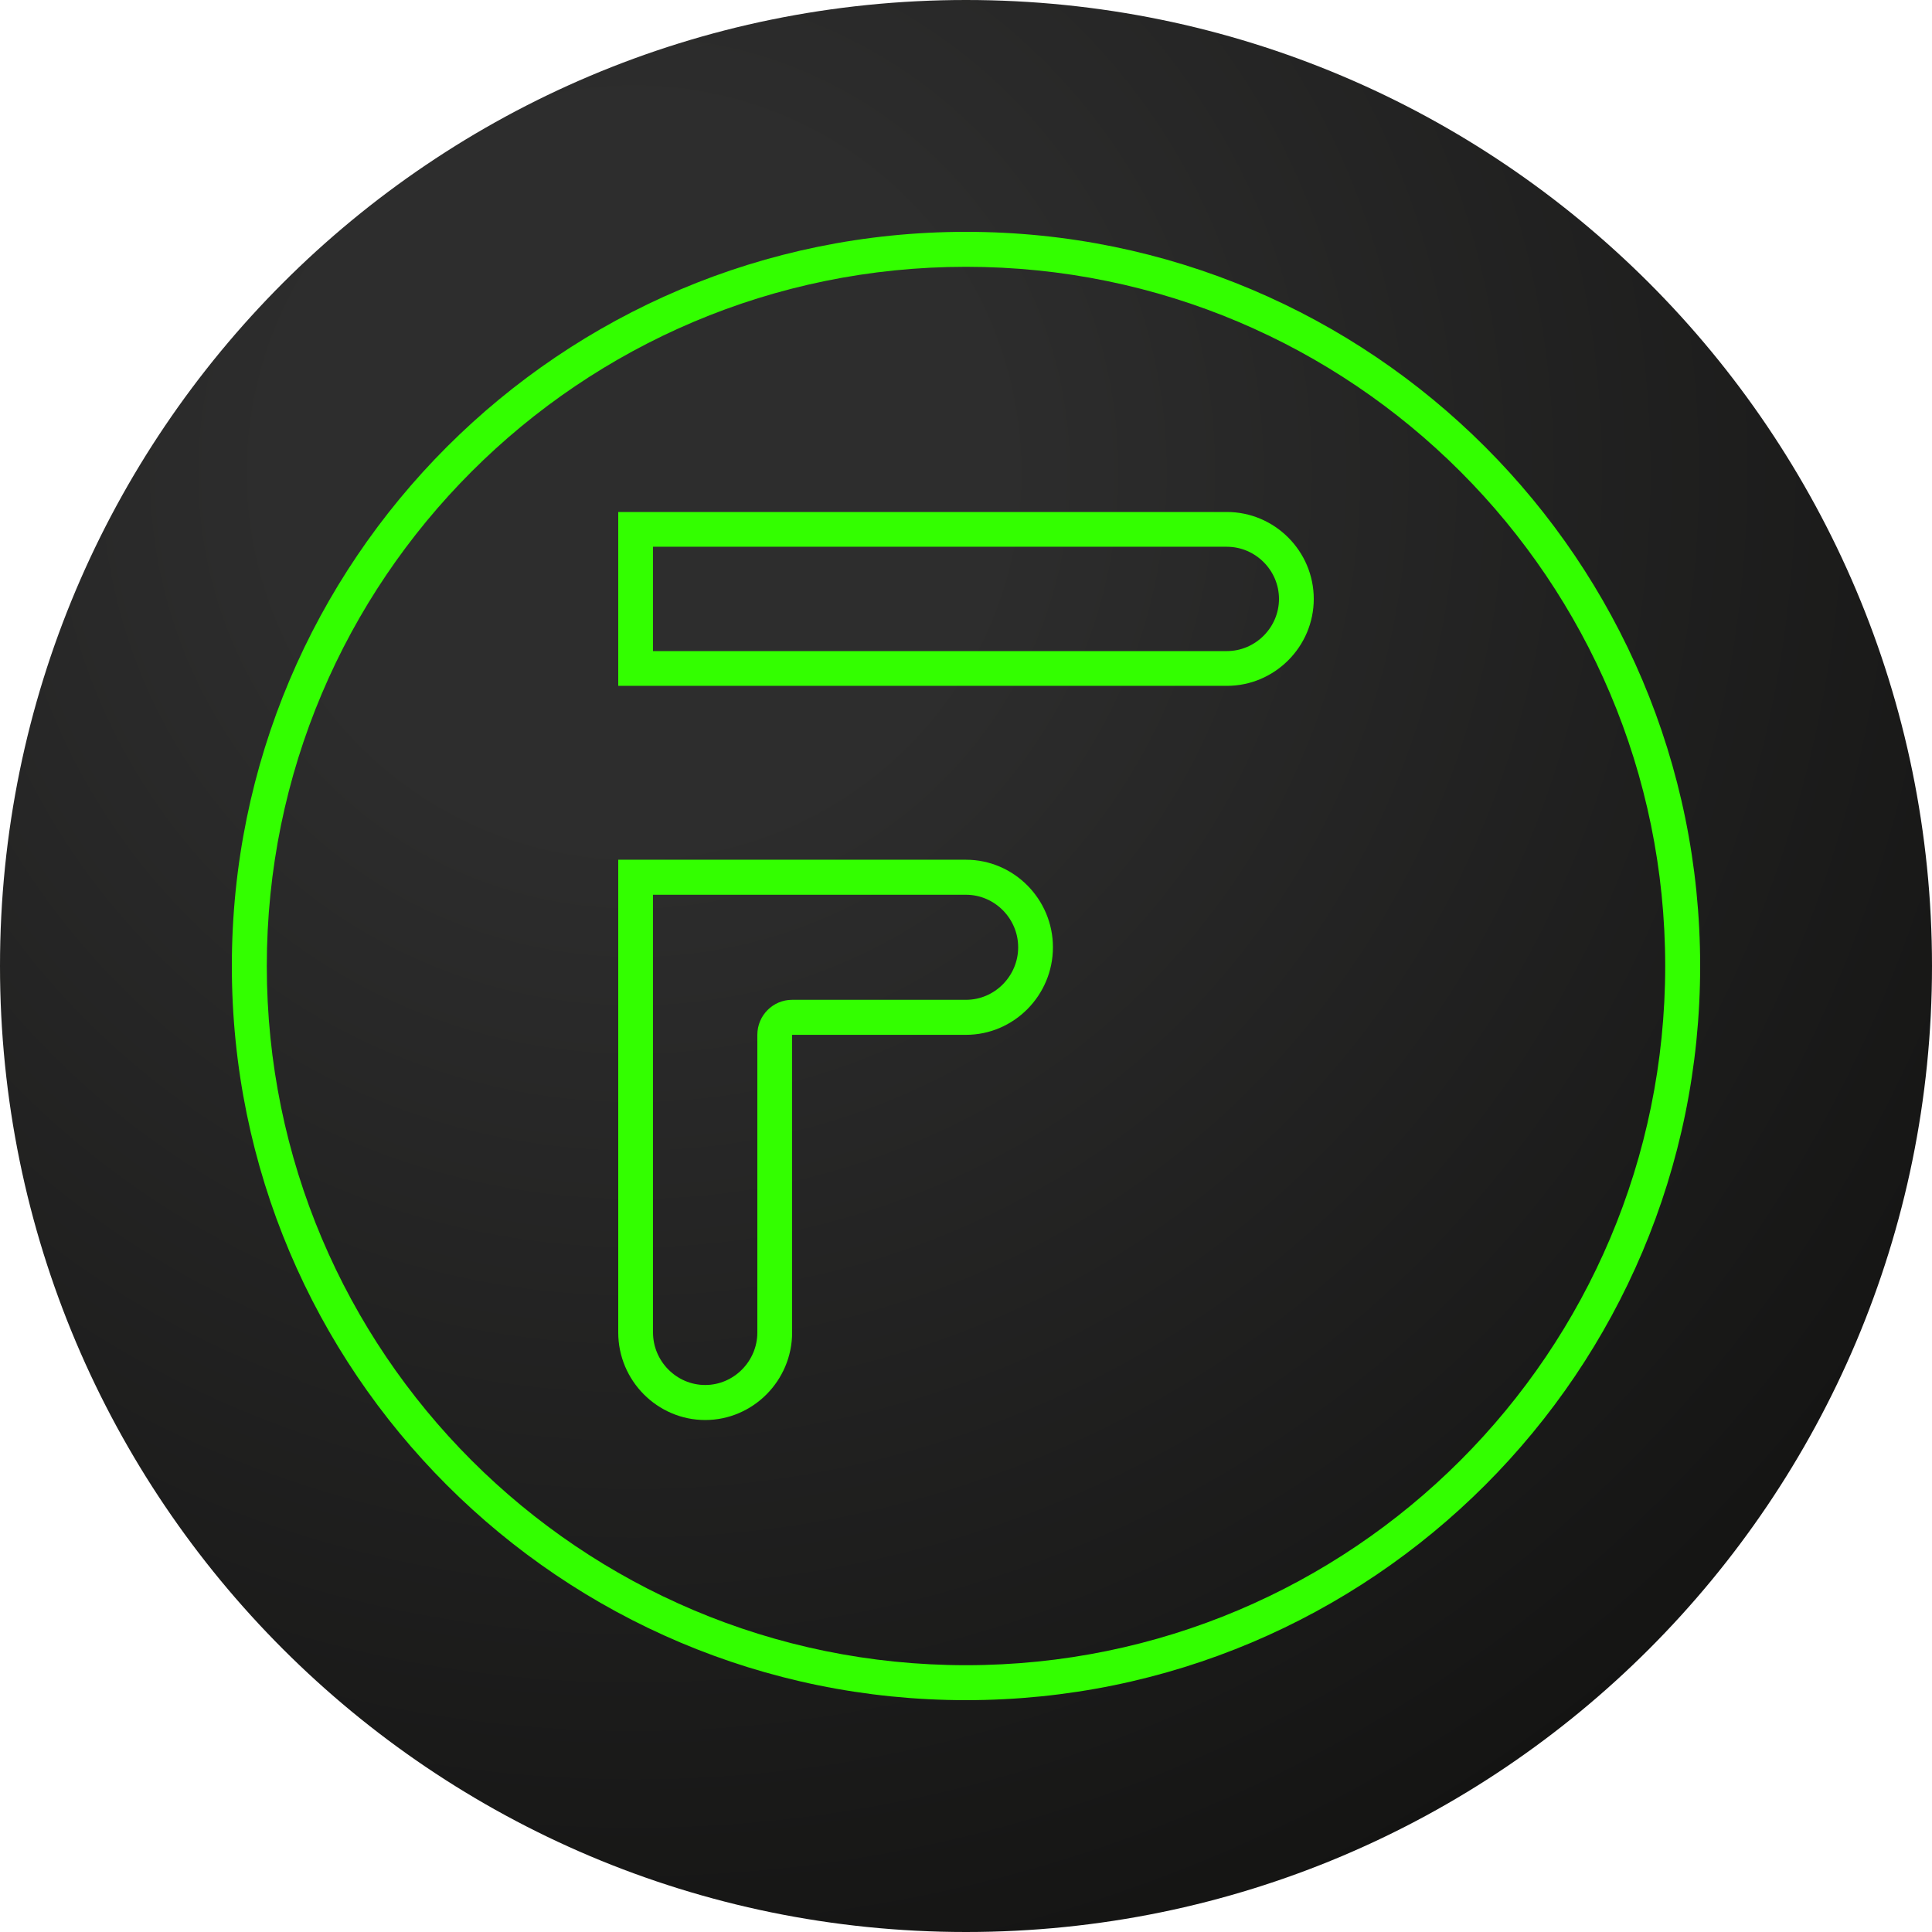 <svg width="600" height="600" viewBox="0 0 600 600" fill="none" xmlns="http://www.w3.org/2000/svg">
<g clip-path="url(#clip0_6269_38366)">
<path d="M300 600C465.684 600 600 465.685 600 300C600 134.315 465.684 0 300 0C134.315 0 0 134.315 0 300C0 465.685 134.315 600 300 600Z" fill="url(#paint0_radial_6269_38366)"/>
<path fill-rule="evenodd" clip-rule="evenodd" d="M192 159.001H380.999C395.85 159.001 408 171.149 408 186C408 200.851 395.85 212.999 380.999 212.999H192V159.001ZM202.8 202.201H380.999C389.886 202.201 397.2 194.884 397.2 186C397.2 177.116 389.886 169.799 380.999 169.799H202.8V202.201Z" fill="#33FF00"/>
<path fill-rule="evenodd" clip-rule="evenodd" d="M235.199 321.376C235.199 315.368 240.036 310.501 246 310.501H300C308.885 310.501 316.201 303.136 316.201 294.187C316.201 285.241 308.885 277.874 300 277.874H202.8V413.813C202.8 422.759 210.114 430.124 219.001 430.124C227.886 430.124 235.199 422.759 235.199 413.813V321.376ZM246 321.376H300C314.851 321.376 326.999 309.14 326.999 294.187C326.999 279.234 314.851 266.999 300 266.999H192V413.813C192 428.766 204.15 440.999 219.001 440.999C233.849 440.999 246 428.766 246 413.813V321.376Z" fill="#33FF00"/>
<path fill-rule="evenodd" clip-rule="evenodd" d="M528 300C528 425.92 425.92 528 300 528C174.08 528 72 425.92 72 300C72 174.08 174.08 72 300 72C425.92 72 528 174.08 528 300ZM300 517.143C419.925 517.143 517.143 419.925 517.143 300C517.143 180.075 419.925 82.857 300 82.857C180.075 82.857 82.857 180.075 82.857 300C82.857 419.925 180.075 517.143 300 517.143Z" fill="#33FF00"/>
</g>
<defs>
<radialGradient id="paint0_radial_6269_38366" cx="0" cy="0" r="1" gradientUnits="userSpaceOnUse" gradientTransform="translate(196 143.5) rotate(54.168) scale(497.082)">
<stop offset="0.231" stop-color="#2D2D2D"/>
<stop offset="1" stop-color="#141413"/>
</radialGradient>
<clipPath id="clip0_6269_38366">
<rect width="600" height="600" fill="white"/>
</clipPath>
</defs>
</svg>
